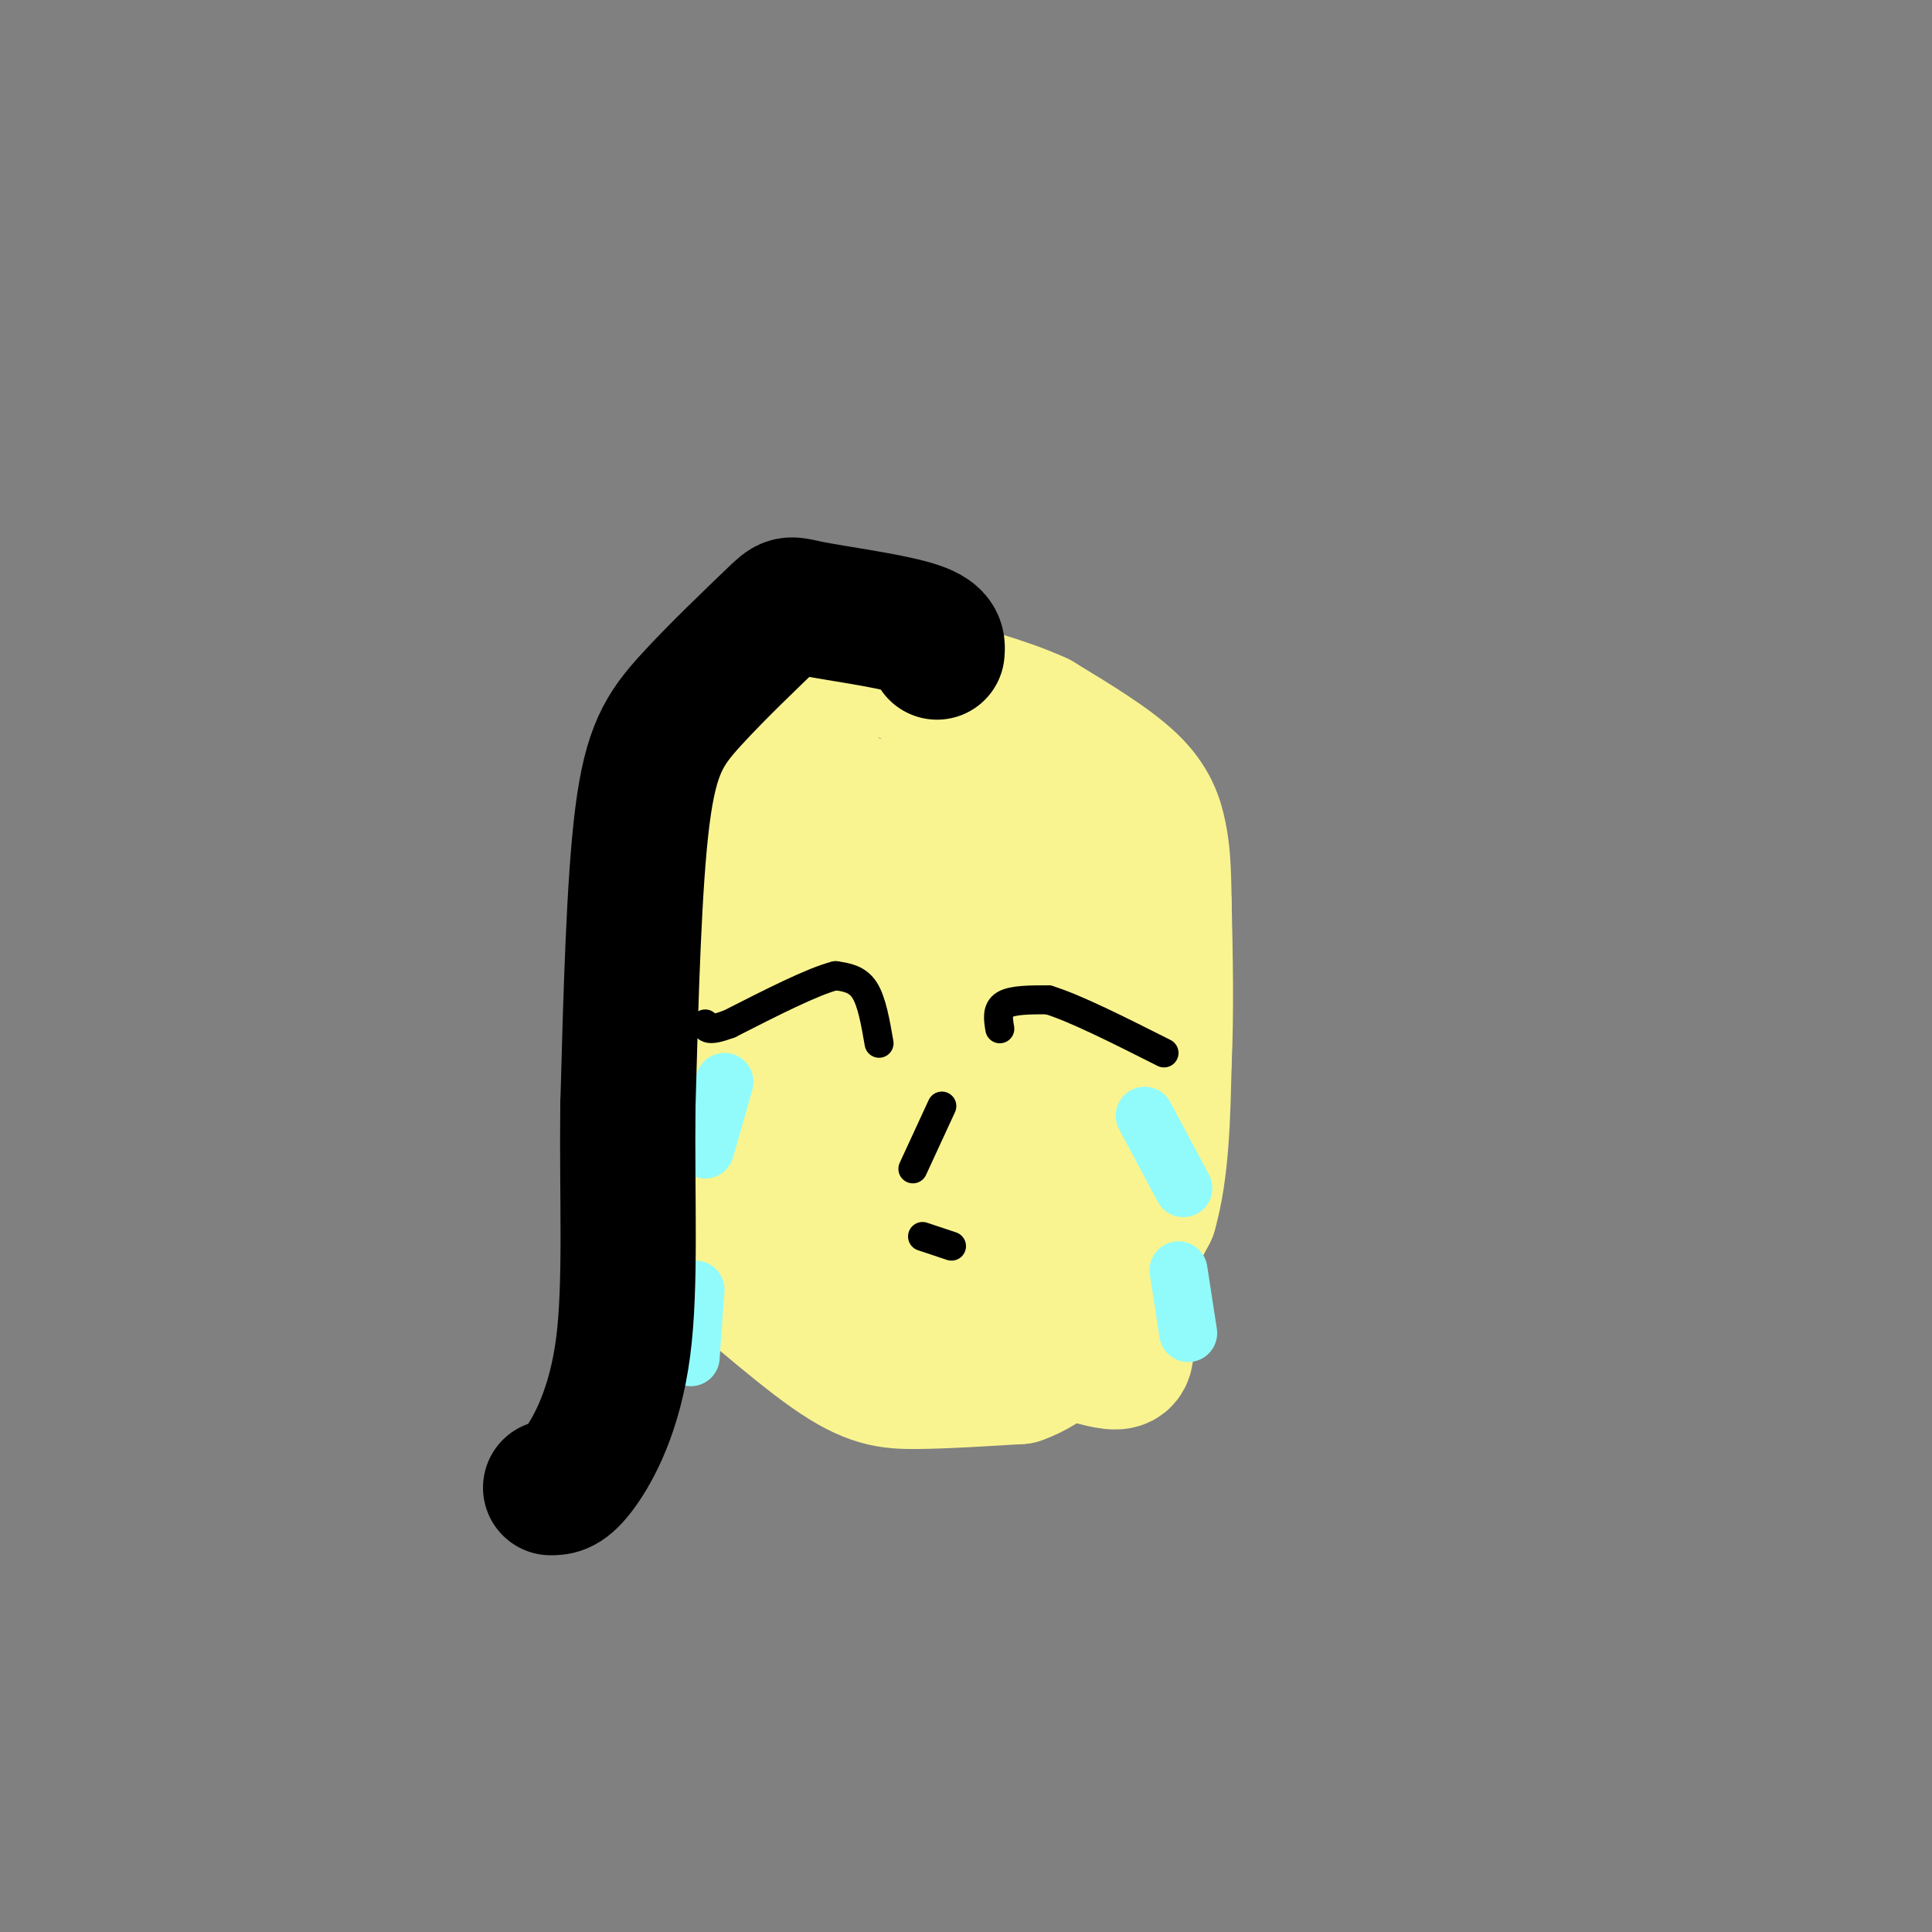 <svg viewBox='0 0 400 400' version='1.1' xmlns='http://www.w3.org/2000/svg' xmlns:xlink='http://www.w3.org/1999/xlink'><rect x="0" y="0" width="400" height="400" fill="#808080" stroke="none"/><g fill='none' stroke='#F9F490' stroke-width='28' stroke-linecap='round' stroke-linejoin='round'><path d='M156,153c-5.833,15.500 -11.667,31.000 -14,47c-2.333,16.000 -1.167,32.500 0,49'/><path d='M142,249c-0.450,8.671 -1.574,5.850 4,10c5.574,4.150 17.847,15.271 26,21c8.153,5.729 12.187,6.065 18,6c5.813,-0.065 13.407,-0.533 21,-1'/><path d='M211,285c6.067,-2.111 10.733,-6.889 15,-13c4.267,-6.111 8.133,-13.556 12,-21'/><path d='M238,251c2.500,-8.667 2.750,-19.833 3,-31'/><path d='M241,220c0.500,-10.667 0.250,-21.833 0,-33'/><path d='M241,187c-0.095,-7.774 -0.333,-10.708 -1,-14c-0.667,-3.292 -1.762,-6.940 -6,-11c-4.238,-4.060 -11.619,-8.530 -19,-13'/><path d='M215,149c-7.417,-3.429 -16.458,-5.500 -24,-8c-7.542,-2.500 -13.583,-5.429 -20,0c-6.417,5.429 -13.208,19.214 -20,33'/><path d='M151,174c-5.357,10.976 -8.750,21.917 -11,27c-2.250,5.083 -3.357,4.310 0,13c3.357,8.690 11.179,26.845 19,45'/><path d='M159,259c5.489,4.511 9.711,-6.711 13,-23c3.289,-16.289 5.644,-37.644 8,-59'/><path d='M180,177c1.171,-10.250 0.100,-6.374 2,-7c1.900,-0.626 6.773,-5.753 12,-7c5.227,-1.247 10.810,1.387 14,3c3.190,1.613 3.989,2.206 6,10c2.011,7.794 5.234,22.791 1,43c-4.234,20.209 -15.924,45.631 -20,57c-4.076,11.369 -0.538,8.684 3,6'/><path d='M198,282c4.627,-0.013 14.694,-3.045 23,-2c8.306,1.045 14.852,6.166 11,-6c-3.852,-12.166 -18.100,-41.619 -25,-60c-6.900,-18.381 -6.450,-25.691 -6,-33'/><path d='M201,181c-1.032,-7.488 -0.612,-9.707 -2,-9c-1.388,0.707 -4.585,4.338 -8,10c-3.415,5.662 -7.049,13.353 -9,25c-1.951,11.647 -2.217,27.251 -2,39c0.217,11.749 0.919,19.643 4,19c3.081,-0.643 8.540,-9.821 14,-19'/><path d='M198,246c3.378,-3.178 4.822,-1.622 5,-12c0.178,-10.378 -0.911,-32.689 -2,-55'/><path d='M201,179c-0.641,-8.907 -1.244,-3.676 -9,0c-7.756,3.676 -22.665,5.797 -32,12c-9.335,6.203 -13.096,16.486 -14,23c-0.904,6.514 1.048,9.257 3,12'/><path d='M149,226c1.364,2.319 3.273,2.116 6,3c2.727,0.884 6.273,2.853 8,-8c1.727,-10.853 1.636,-34.530 3,-46c1.364,-11.470 4.182,-10.735 7,-10'/><path d='M173,165c1.167,-1.667 0.583,-0.833 0,0'/></g>
<g fill='none' stroke='#91FBFB' stroke-width='12' stroke-linecap='round' stroke-linejoin='round'><path d='M150,224c0.000,0.000 -4.000,14.000 -4,14'/><path d='M144,267c0.000,0.000 -1.000,14.000 -1,14'/><path d='M237,231c0.000,0.000 8.000,15.000 8,15'/><path d='M244,263c0.000,0.000 2.000,13.000 2,13'/></g>
<g fill='none' stroke='#000000' stroke-width='6' stroke-linecap='round' stroke-linejoin='round'><path d='M182,216c-0.750,-4.333 -1.500,-8.667 -3,-11c-1.500,-2.333 -3.750,-2.667 -6,-3'/><path d='M173,202c-4.667,1.167 -13.333,5.583 -22,10'/><path d='M151,212c-4.500,1.667 -4.750,0.833 -5,0'/><path d='M207,213c-0.333,-2.000 -0.667,-4.000 1,-5c1.667,-1.000 5.333,-1.000 9,-1'/><path d='M217,207c5.500,1.667 14.750,6.333 24,11'/><path d='M195,229c0.000,0.000 -6.000,13.000 -6,13'/><path d='M191,256c0.000,0.000 6.000,2.000 6,2'/></g>
<g fill='none' stroke='#000000' stroke-width='28' stroke-linecap='round' stroke-linejoin='round'><path d='M194,135c0.140,-1.712 0.280,-3.424 -5,-5c-5.280,-1.576 -15.981,-3.016 -21,-4c-5.019,-0.984 -4.356,-1.511 -8,2c-3.644,3.511 -11.597,11.061 -17,17c-5.403,5.939 -8.258,10.268 -10,24c-1.742,13.732 -2.371,36.866 -3,60'/><path d='M130,229c-0.226,19.155 0.708,37.042 -1,50c-1.708,12.958 -6.060,20.988 -9,25c-2.940,4.012 -4.470,4.006 -6,4'/></g>
</svg>